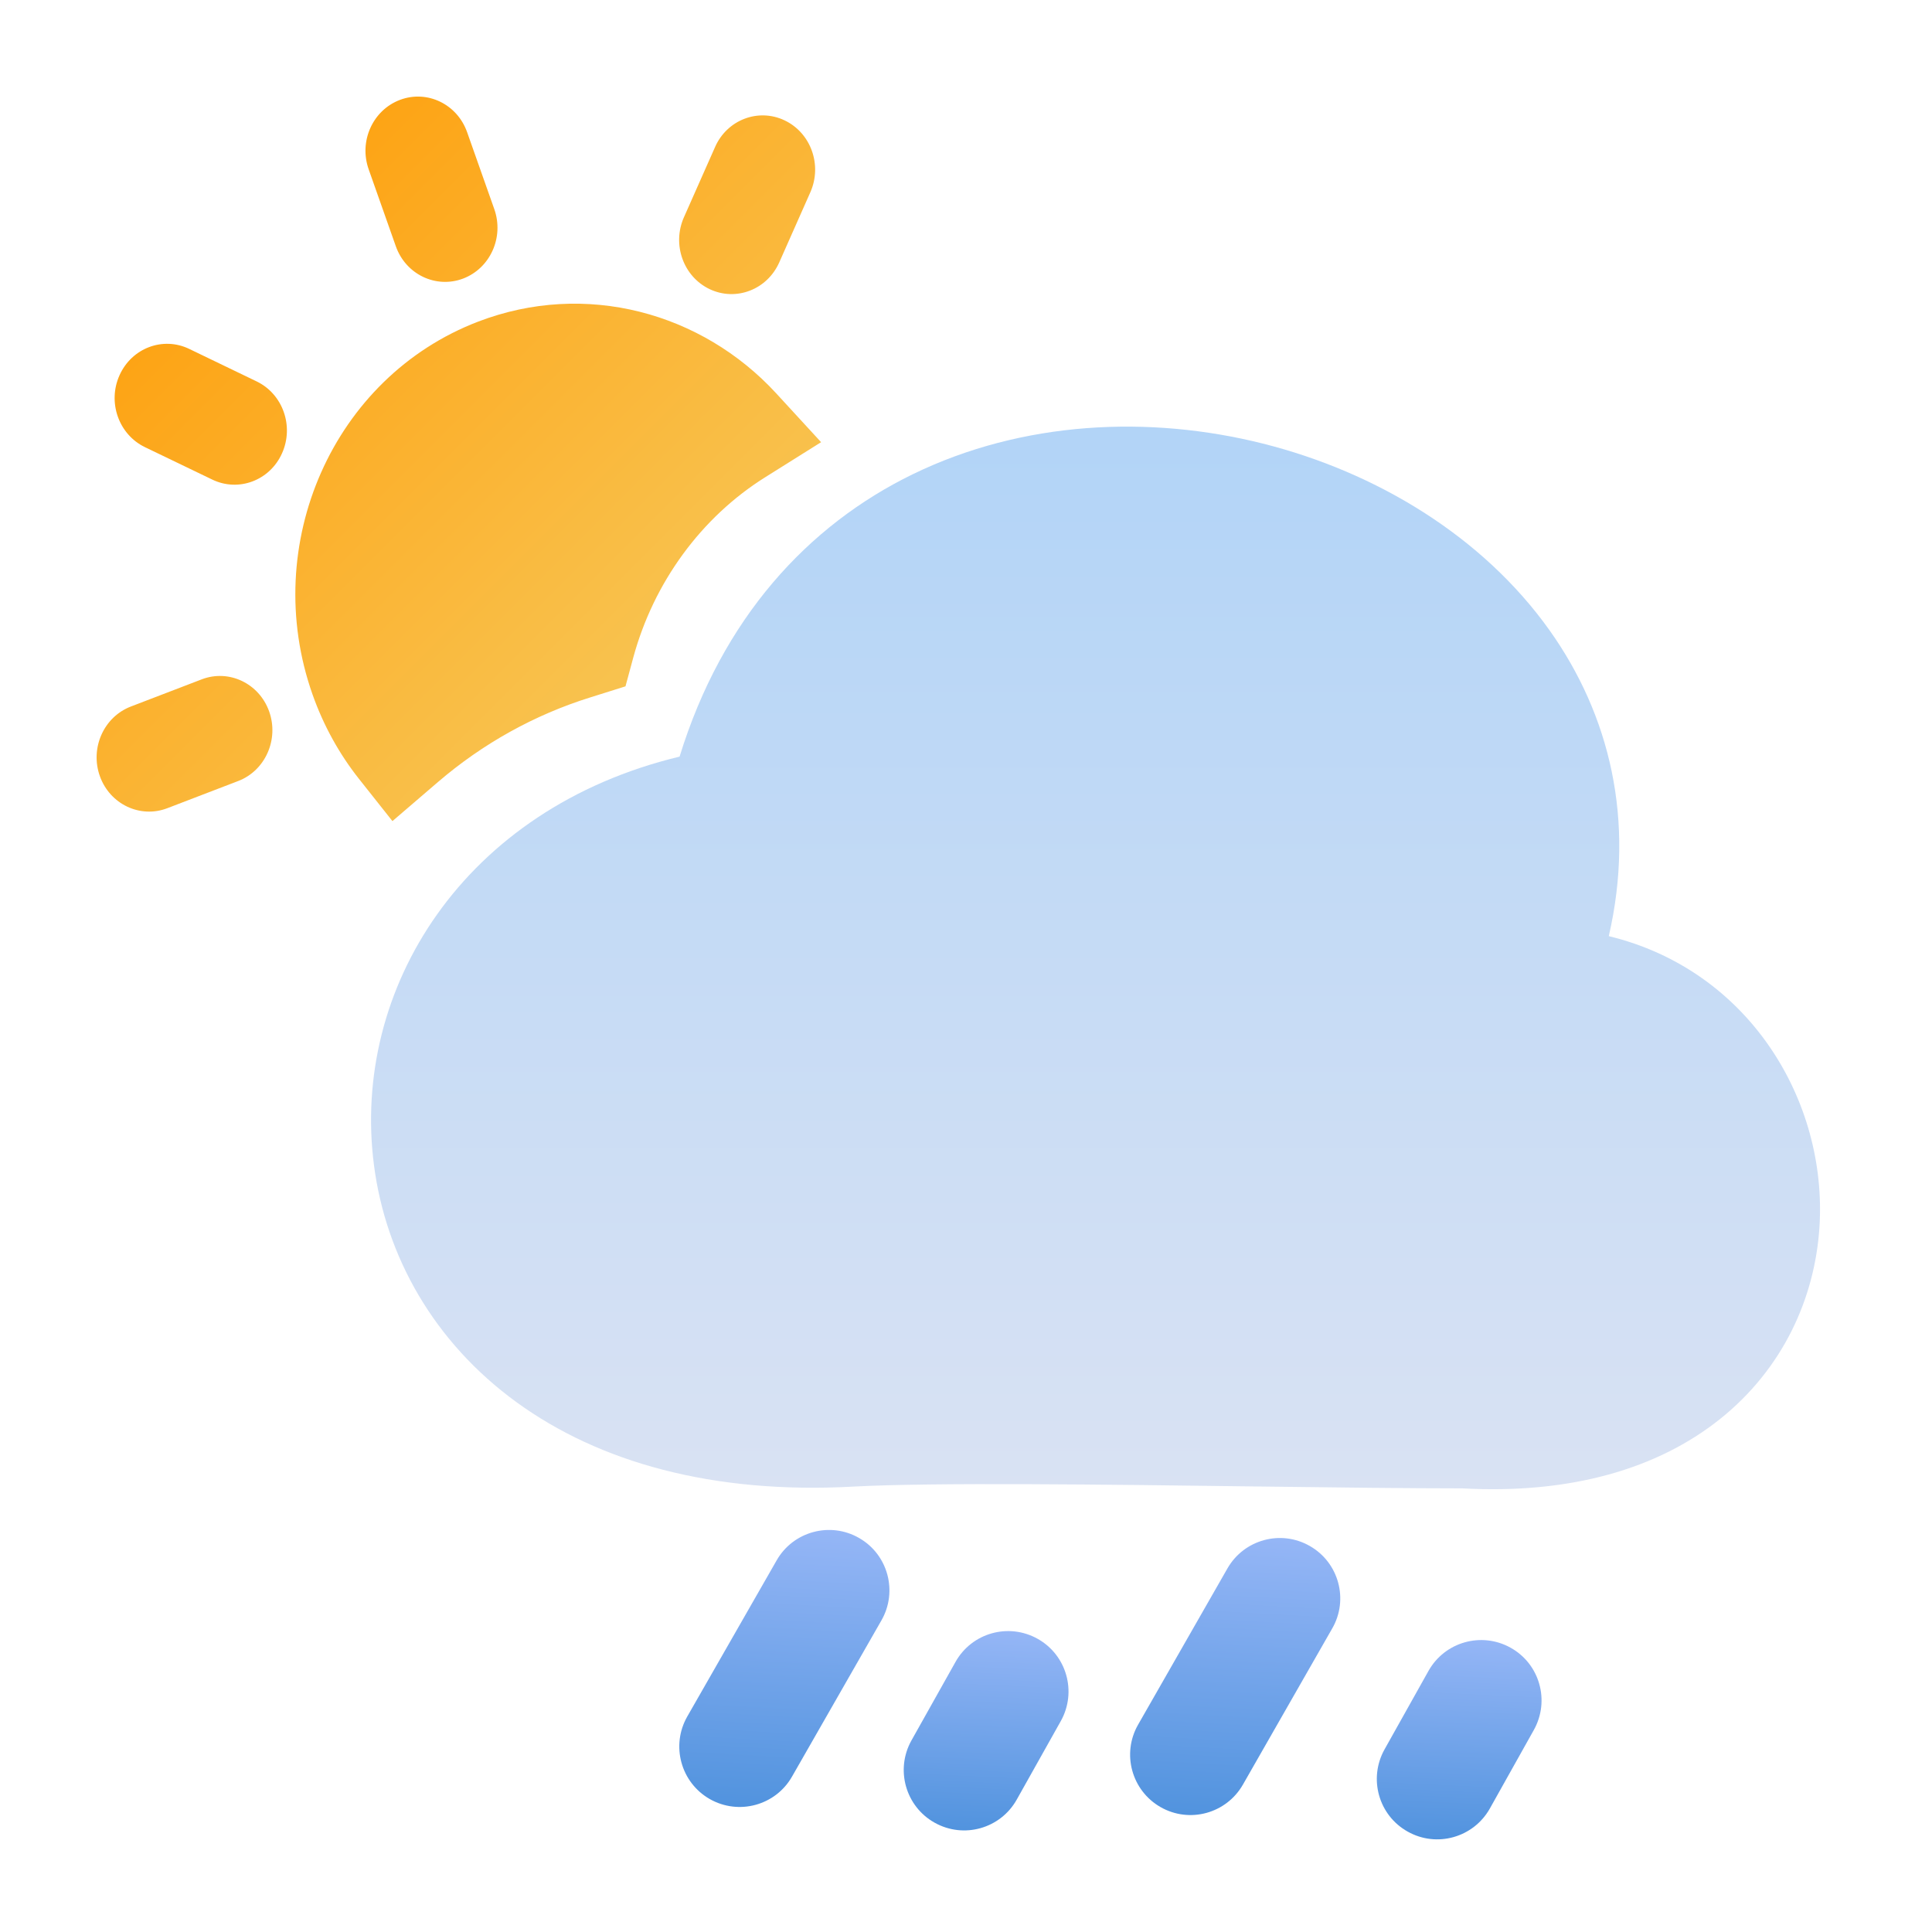 <svg width="24" height="24" viewBox="0 0 24 24" fill="none" xmlns="http://www.w3.org/2000/svg">
<path fill-rule="evenodd" clip-rule="evenodd" d="M4.968 1.241C5.306 1.113 5.68 1.293 5.803 1.643L6.14 2.597C6.264 2.947 6.09 3.333 5.752 3.461C5.414 3.588 5.04 3.408 4.917 3.059L4.58 2.104C4.456 1.755 4.63 1.369 4.968 1.241ZM9.746 1.495C10.073 1.65 10.216 2.049 10.067 2.387L9.68 3.26C9.53 3.598 9.143 3.747 8.816 3.592C8.489 3.437 8.346 3.037 8.496 2.699L8.883 1.826C9.032 1.488 9.419 1.34 9.746 1.495ZM5.938 3.996C7.275 3.483 8.719 3.883 9.642 4.886L10.2 5.493L9.508 5.927C8.71 6.426 8.119 7.237 7.866 8.171L7.77 8.526L7.334 8.663C6.641 8.879 5.997 9.237 5.44 9.715L4.875 10.2L4.459 9.675C4.217 9.369 4.02 9.017 3.882 8.626C3.224 6.761 4.139 4.686 5.938 3.996ZM1.485 4.661C1.637 4.323 2.024 4.177 2.35 4.334L3.188 4.738C3.514 4.895 3.655 5.295 3.503 5.632C3.352 5.969 2.964 6.115 2.638 5.958L1.801 5.555C1.475 5.398 1.333 4.998 1.485 4.661ZM3.343 8.836C3.468 9.185 3.296 9.573 2.959 9.702L2.078 10.04C1.741 10.169 1.366 9.991 1.241 9.643C1.116 9.294 1.288 8.907 1.625 8.777L2.506 8.439C2.843 8.31 3.218 8.488 3.343 8.836Z" fill="url(#paint0_linear_1024_21860)"/>
<path fill-rule="evenodd" clip-rule="evenodd" d="M19.985 11.629C20.317 10.187 19.993 8.876 19.25 7.831C18.418 6.661 17.095 5.864 15.687 5.51C14.276 5.156 12.703 5.227 11.339 5.891C10.037 6.525 8.972 7.679 8.442 9.399C5.758 10.044 4.36 12.286 4.646 14.477C4.793 15.606 5.389 16.672 6.417 17.419C7.442 18.164 8.851 18.563 10.601 18.467C11.586 18.414 13.738 18.441 15.653 18.466C16.607 18.478 17.503 18.489 18.165 18.489C19.511 18.563 20.591 18.246 21.364 17.63C22.145 17.007 22.545 16.131 22.602 15.242C22.702 13.677 21.73 12.052 19.985 11.629Z" fill="url(#paint1_linear_1024_21860)"/>
<path fill-rule="evenodd" clip-rule="evenodd" d="M10.671 19.105C11.031 19.31 11.155 19.769 10.95 20.128L9.839 22.069C9.634 22.429 9.176 22.553 8.816 22.348C8.457 22.142 8.332 21.684 8.537 21.324L9.648 19.383C9.853 19.024 10.312 18.899 10.671 19.105Z" fill="url(#paint2_linear_1024_21860)"/>
<path fill-rule="evenodd" clip-rule="evenodd" d="M16.271 19.205C16.631 19.41 16.756 19.869 16.55 20.228L15.44 22.169C15.234 22.529 14.776 22.654 14.416 22.448C14.057 22.242 13.932 21.784 14.138 21.424L15.248 19.483C15.454 19.124 15.912 18.999 16.271 19.205Z" fill="url(#paint3_linear_1024_21860)"/>
<path fill-rule="evenodd" clip-rule="evenodd" d="M12.89 20.358C13.251 20.56 13.38 21.017 13.178 21.379L12.631 22.354C12.429 22.716 11.972 22.845 11.61 22.642C11.249 22.44 11.12 21.983 11.322 21.621L11.869 20.646C12.071 20.284 12.528 20.155 12.89 20.358Z" fill="url(#paint4_linear_1024_21860)"/>
<path fill-rule="evenodd" clip-rule="evenodd" d="M18.766 20.469C19.128 20.671 19.256 21.128 19.054 21.49L18.508 22.465C18.305 22.827 17.848 22.956 17.487 22.753C17.125 22.551 16.997 22.094 17.199 21.732L17.745 20.757C17.948 20.395 18.405 20.267 18.766 20.469Z" fill="url(#paint5_linear_1024_21860)"/>
<defs>
<linearGradient id="paint0_linear_1024_21860" x1="1.2" y1="1.2" x2="10.2" y2="10.2" gradientUnits="userSpaceOnUse">
<stop stop-color="#FF9900"/>
<stop offset="1" stop-color="#F6CF67"/>
</linearGradient>
<linearGradient id="paint1_linear_1024_21860" x1="13.609" y1="5.3" x2="13.609" y2="18.5" gradientUnits="userSpaceOnUse">
<stop stop-color="#B2D4F7"/>
<stop offset="1" stop-color="#D9E2F3"/>
</linearGradient>
<linearGradient id="paint2_linear_1024_21860" x1="9.841" y1="18.979" x2="9.646" y2="22.474" gradientUnits="userSpaceOnUse">
<stop stop-color="#95B6F6"/>
<stop offset="1" stop-color="#5193DE"/>
</linearGradient>
<linearGradient id="paint3_linear_1024_21860" x1="15.442" y1="19.079" x2="15.246" y2="22.574" gradientUnits="userSpaceOnUse">
<stop stop-color="#95B6F6"/>
<stop offset="1" stop-color="#5193DE"/>
</linearGradient>
<linearGradient id="paint4_linear_1024_21860" x1="12.309" y1="20.251" x2="12.191" y2="22.749" gradientUnits="userSpaceOnUse">
<stop stop-color="#95B6F6"/>
<stop offset="1" stop-color="#5193DE"/>
</linearGradient>
<linearGradient id="paint5_linear_1024_21860" x1="18.185" y1="20.362" x2="18.068" y2="22.86" gradientUnits="userSpaceOnUse">
<stop stop-color="#95B6F6"/>
<stop offset="1" stop-color="#5193DE"/>
</linearGradient>
</defs>
</svg>
